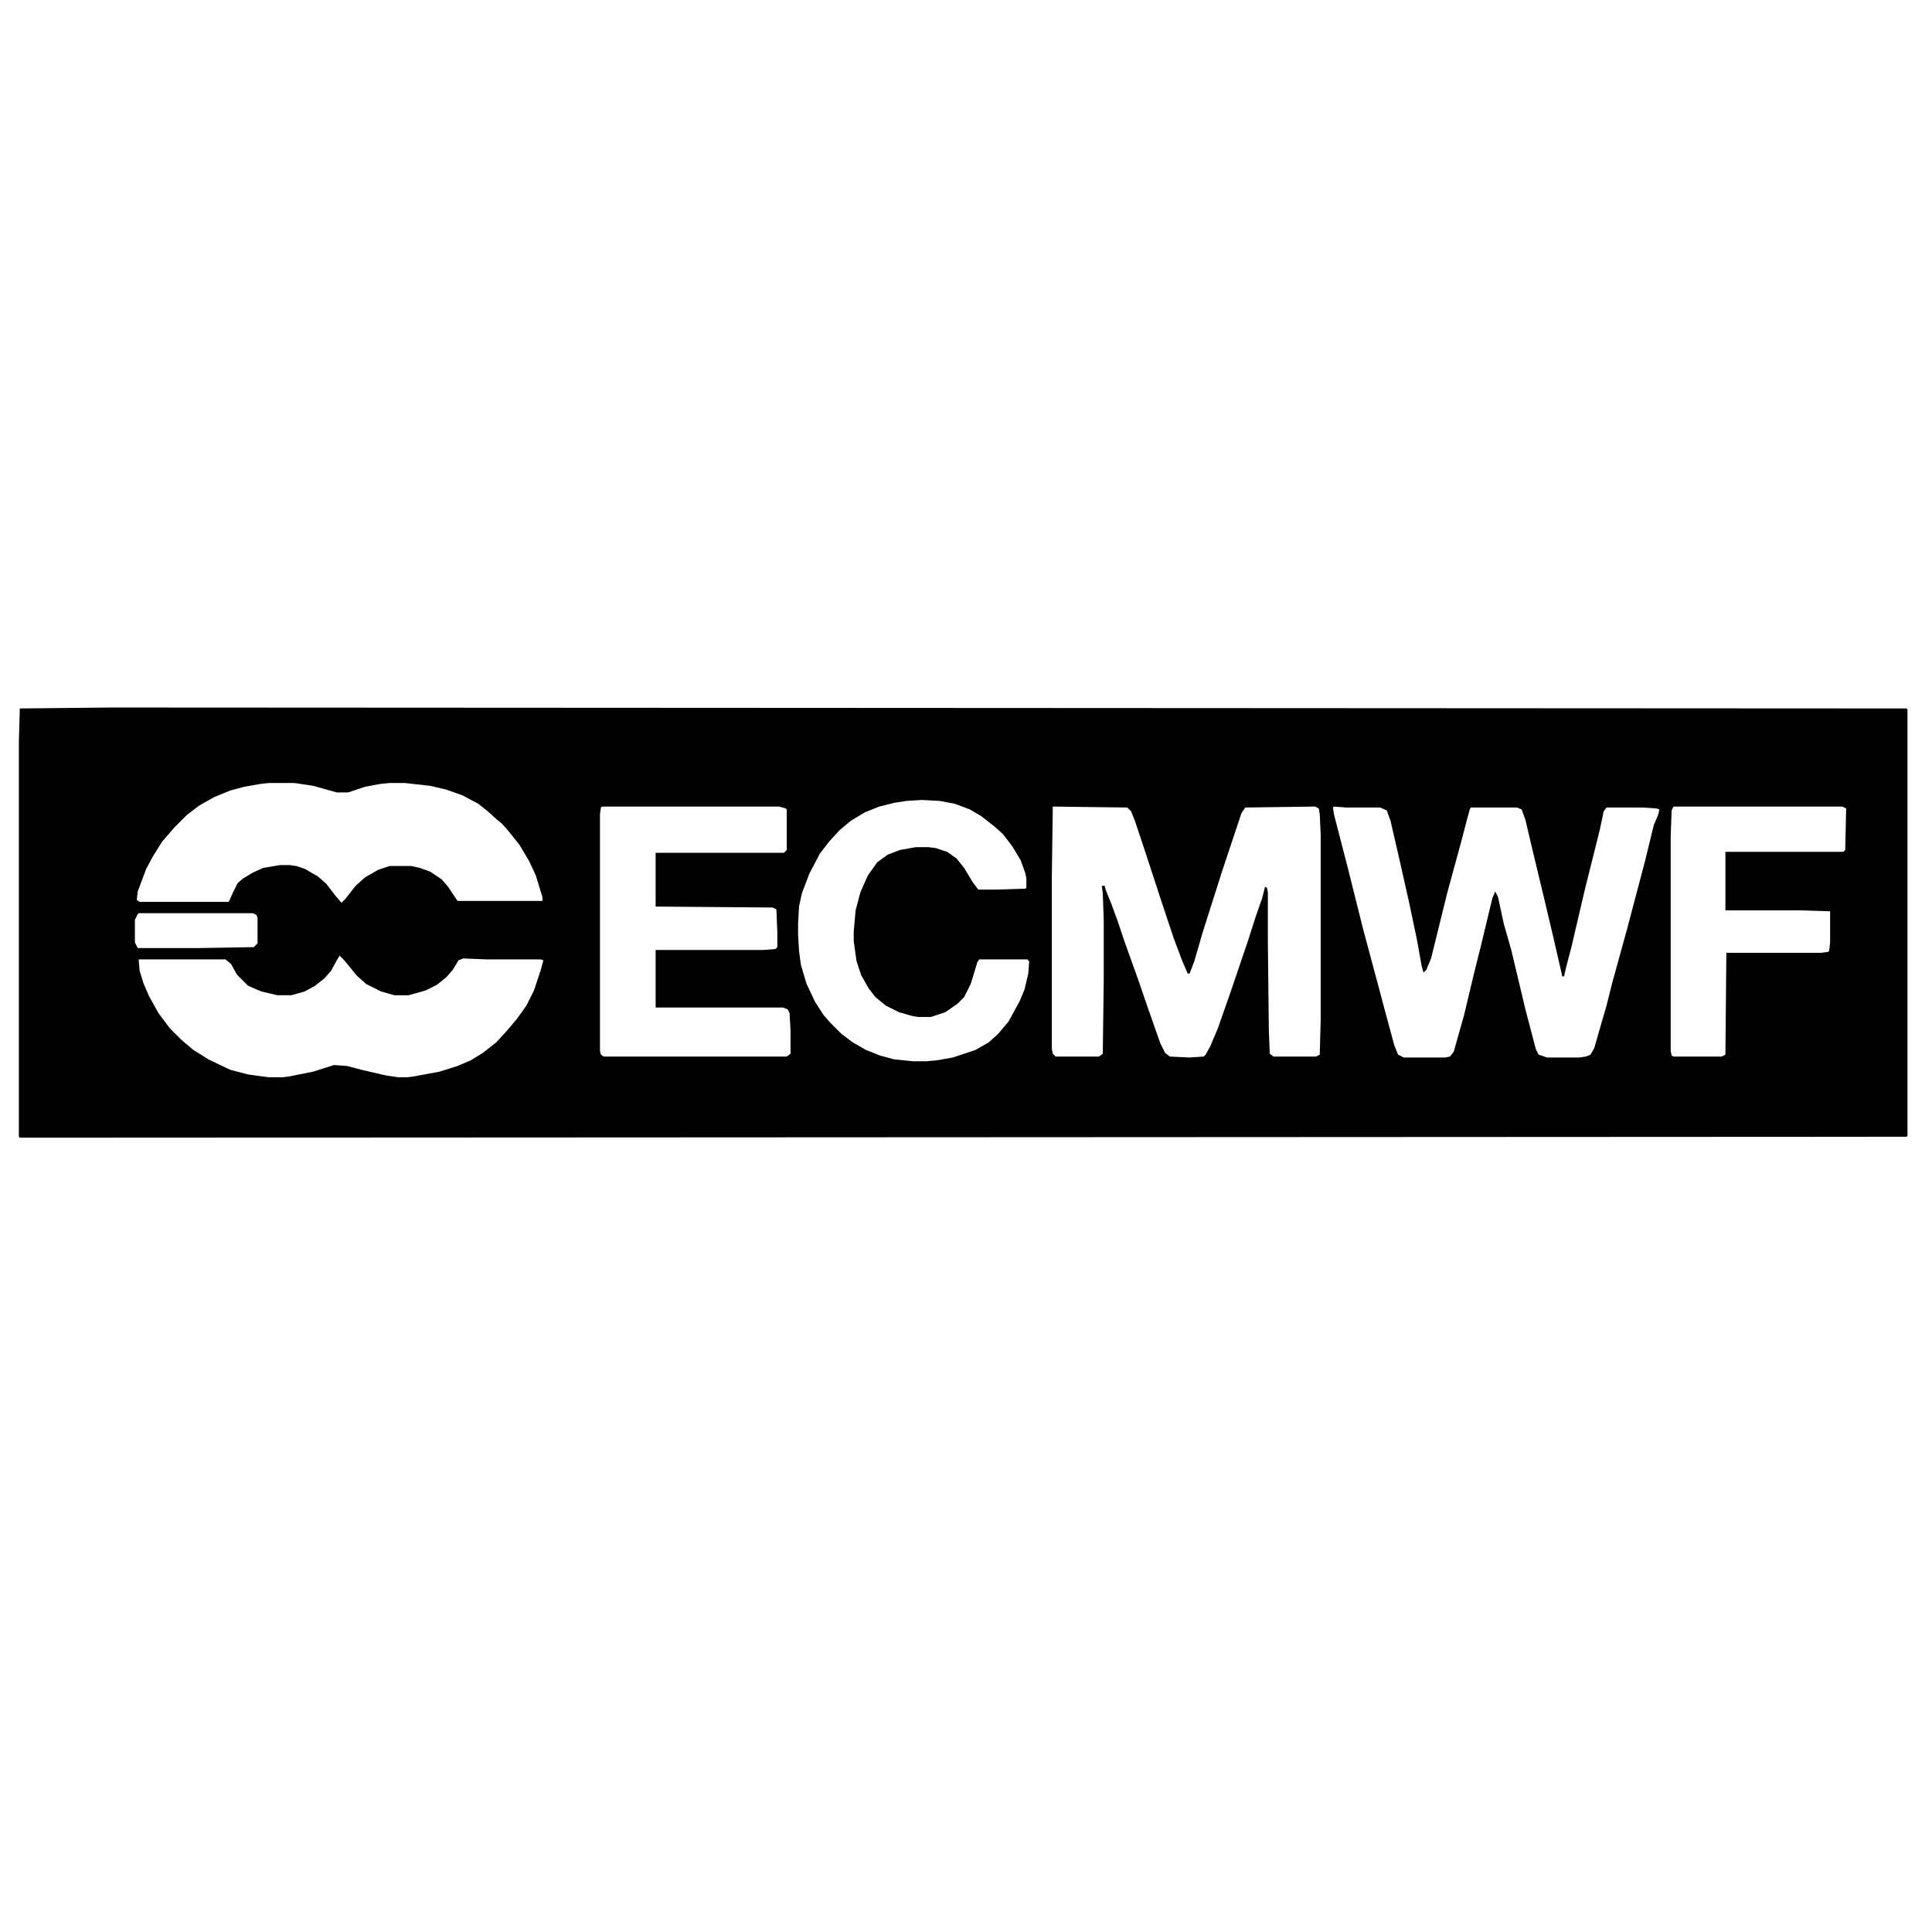 <?xml version="1.0" encoding="UTF-8"?>
<svg version="1.1" viewBox="0 0 2048 1296" width="100" height="100" xmlns="http://www.w3.org/2000/svg">
    <path transform="translate(0)" d="m0 0h2048v1296h-2048z" fill="#FEFEFE"/>
    <path transform="translate(118,374)" d="m0 0 1903 1 1 1v452l-1 1-2e3 1-1-1v-419l1-35z" fill="#010101"/>
    <path transform="translate(1116,479)" d="m0 0 79 1 4 4 4 10 12 36 17 52 12 36 9 24 6 14h2l5-13 9-31 20-63 21-63 4-6 74-1 4 2 1 6 1 22v196l-1 37-4 2h-45l-4-3-1-26-1-92v-53l-1-5-2-1-3 12-7 20-8 25-19 56-13 37-8 19-5 9-2 2-15 1-21-1-5-4-5-10-13-37-11-32-14-39-7-21-7-19-6-15-1-4h-3l1 8 1 28v65l-1 77-4 3h-46l-3-3-1-5v-183z" fill="#FEFEFE"/>
    <path transform="translate(1414,479)" d="m0 0 13 1h36l7 3 4 11 9 39 11 49 8 38 5 28 2 7 3-3 5-12 17-69 15-55 6-23 3-11 1-2h49l5 2 4 11 8 34 12 50 9 38 9 39 1 5h2l2-9 6-23 14-60 16-64 4-19 3-4h38l15 1 3 1-1 5-5 12-9 37-19 72-16 58-6 24-7 24-6 21-4 7-5 2-7 1h-34l-9-3-3-6-11-42-15-63-8-28-6-28-3-6-3 7-12 50-8 32-10 42-11 39-4 5-5 1h-44l-6-3-4-10-10-37-8-30-15-56-16-64-15-58-1-7z" fill="#FEFEFE"/>
    <path transform="translate(285,454)" d="m0 0h27l20 3 25 7h12l18-6 16-3 10-1h16l27 3 17 4 17 6 17 9 10 8 10 9 5 4 7 8 12 15 10 17 7 15 7 23v4h-90l-10-15-7-8-12-8-11-4-9-2h-23l-12 4-14 8-10 9-11 14-4 4-6-7-10-13-9-8-14-8-9-3-7-1h-10l-18 3-11 5-10 6-6 5-5 10-4 9-1 1h-94l-3-2 1-9 9-24 7-13 10-16 13-15 13-13 13-10 16-9 17-7 15-4 17-3z" fill="#FEFEFE"/>
    <path transform="translate(360,637)" d="m0 0 5 5 13 16 10 9 16 8 14 4h15l18-5 12-6 10-8 7-8 6-10 5-2 25 1h57l3 1-3 11-7 21-8 16-10 14-11 13-11 12-14 11-13 8-14 6-19 6-27 5-8 1h-9l-13-2-26-6-15-4-14-1-22 7-25 5-8 1h-14l-22-3-19-5-23-11-16-10-13-11-12-12-12-16-10-18-6-14-4-13-1-12h92l6 5 6 11 12 12 14 6 17 4h15l14-4 11-6 10-8 7-8 6-11z" fill="#FEFEFE"/>
    <path transform="translate(638,479)" d="m0 0h188l7 2 1 1v43l-3 3h-136v57l124 1 4 2 1 24v16l-2 2-13 1h-114v61h135l5 2 2 4 1 19v24l-4 3h-194l-3-2-1-4v-251l1-7z" fill="#FEFEFE"/>
    <path transform="translate(977,472)" d="m0 0 19 1 16 3 16 6 12 7 14 11 9 8 10 13 9 15 5 14 1 5v10l-1 1-31 1h-19l-6-8-9-15-8-10-10-7-12-4-8-1h-13l-17 3-13 5-11 8-10 14-8 18-5 19-2 22v11l3 21 5 15 8 14 7 9 11 9 14 7 14 4 6 1h14l15-5 13-9 7-7 7-14 4-13 3-10 2-3h51l2 2-1 13-4 17-5 12-12 22-11 13-10 9-14 8-24 8-17 3-11 1h-14l-20-2-15-4-15-6-14-8-12-9-12-12-7-8-9-14-9-19-6-20-2-15-1-17v-12l1-18 3-14 8-21 11-21 10-13 11-12 12-10 15-9 15-6 16-4 13-2z" fill="#FEFEFE"/>
    <path transform="translate(1774,479)" d="m0 0h179l4 2-1 44-2 2h-125v62h78l33 1v33l-1 9-1 1-7 1h-101l-1 108-4 2h-51l-2-1-1-5v-228l1-27z" fill="#FEFEFE"/>
    <path transform="translate(147,592)" d="m0 0h121l4 2 1 3v27l-4 4-59 1h-64l-3-6v-24l3-6z" fill="#FEFEFE"/>
</svg>